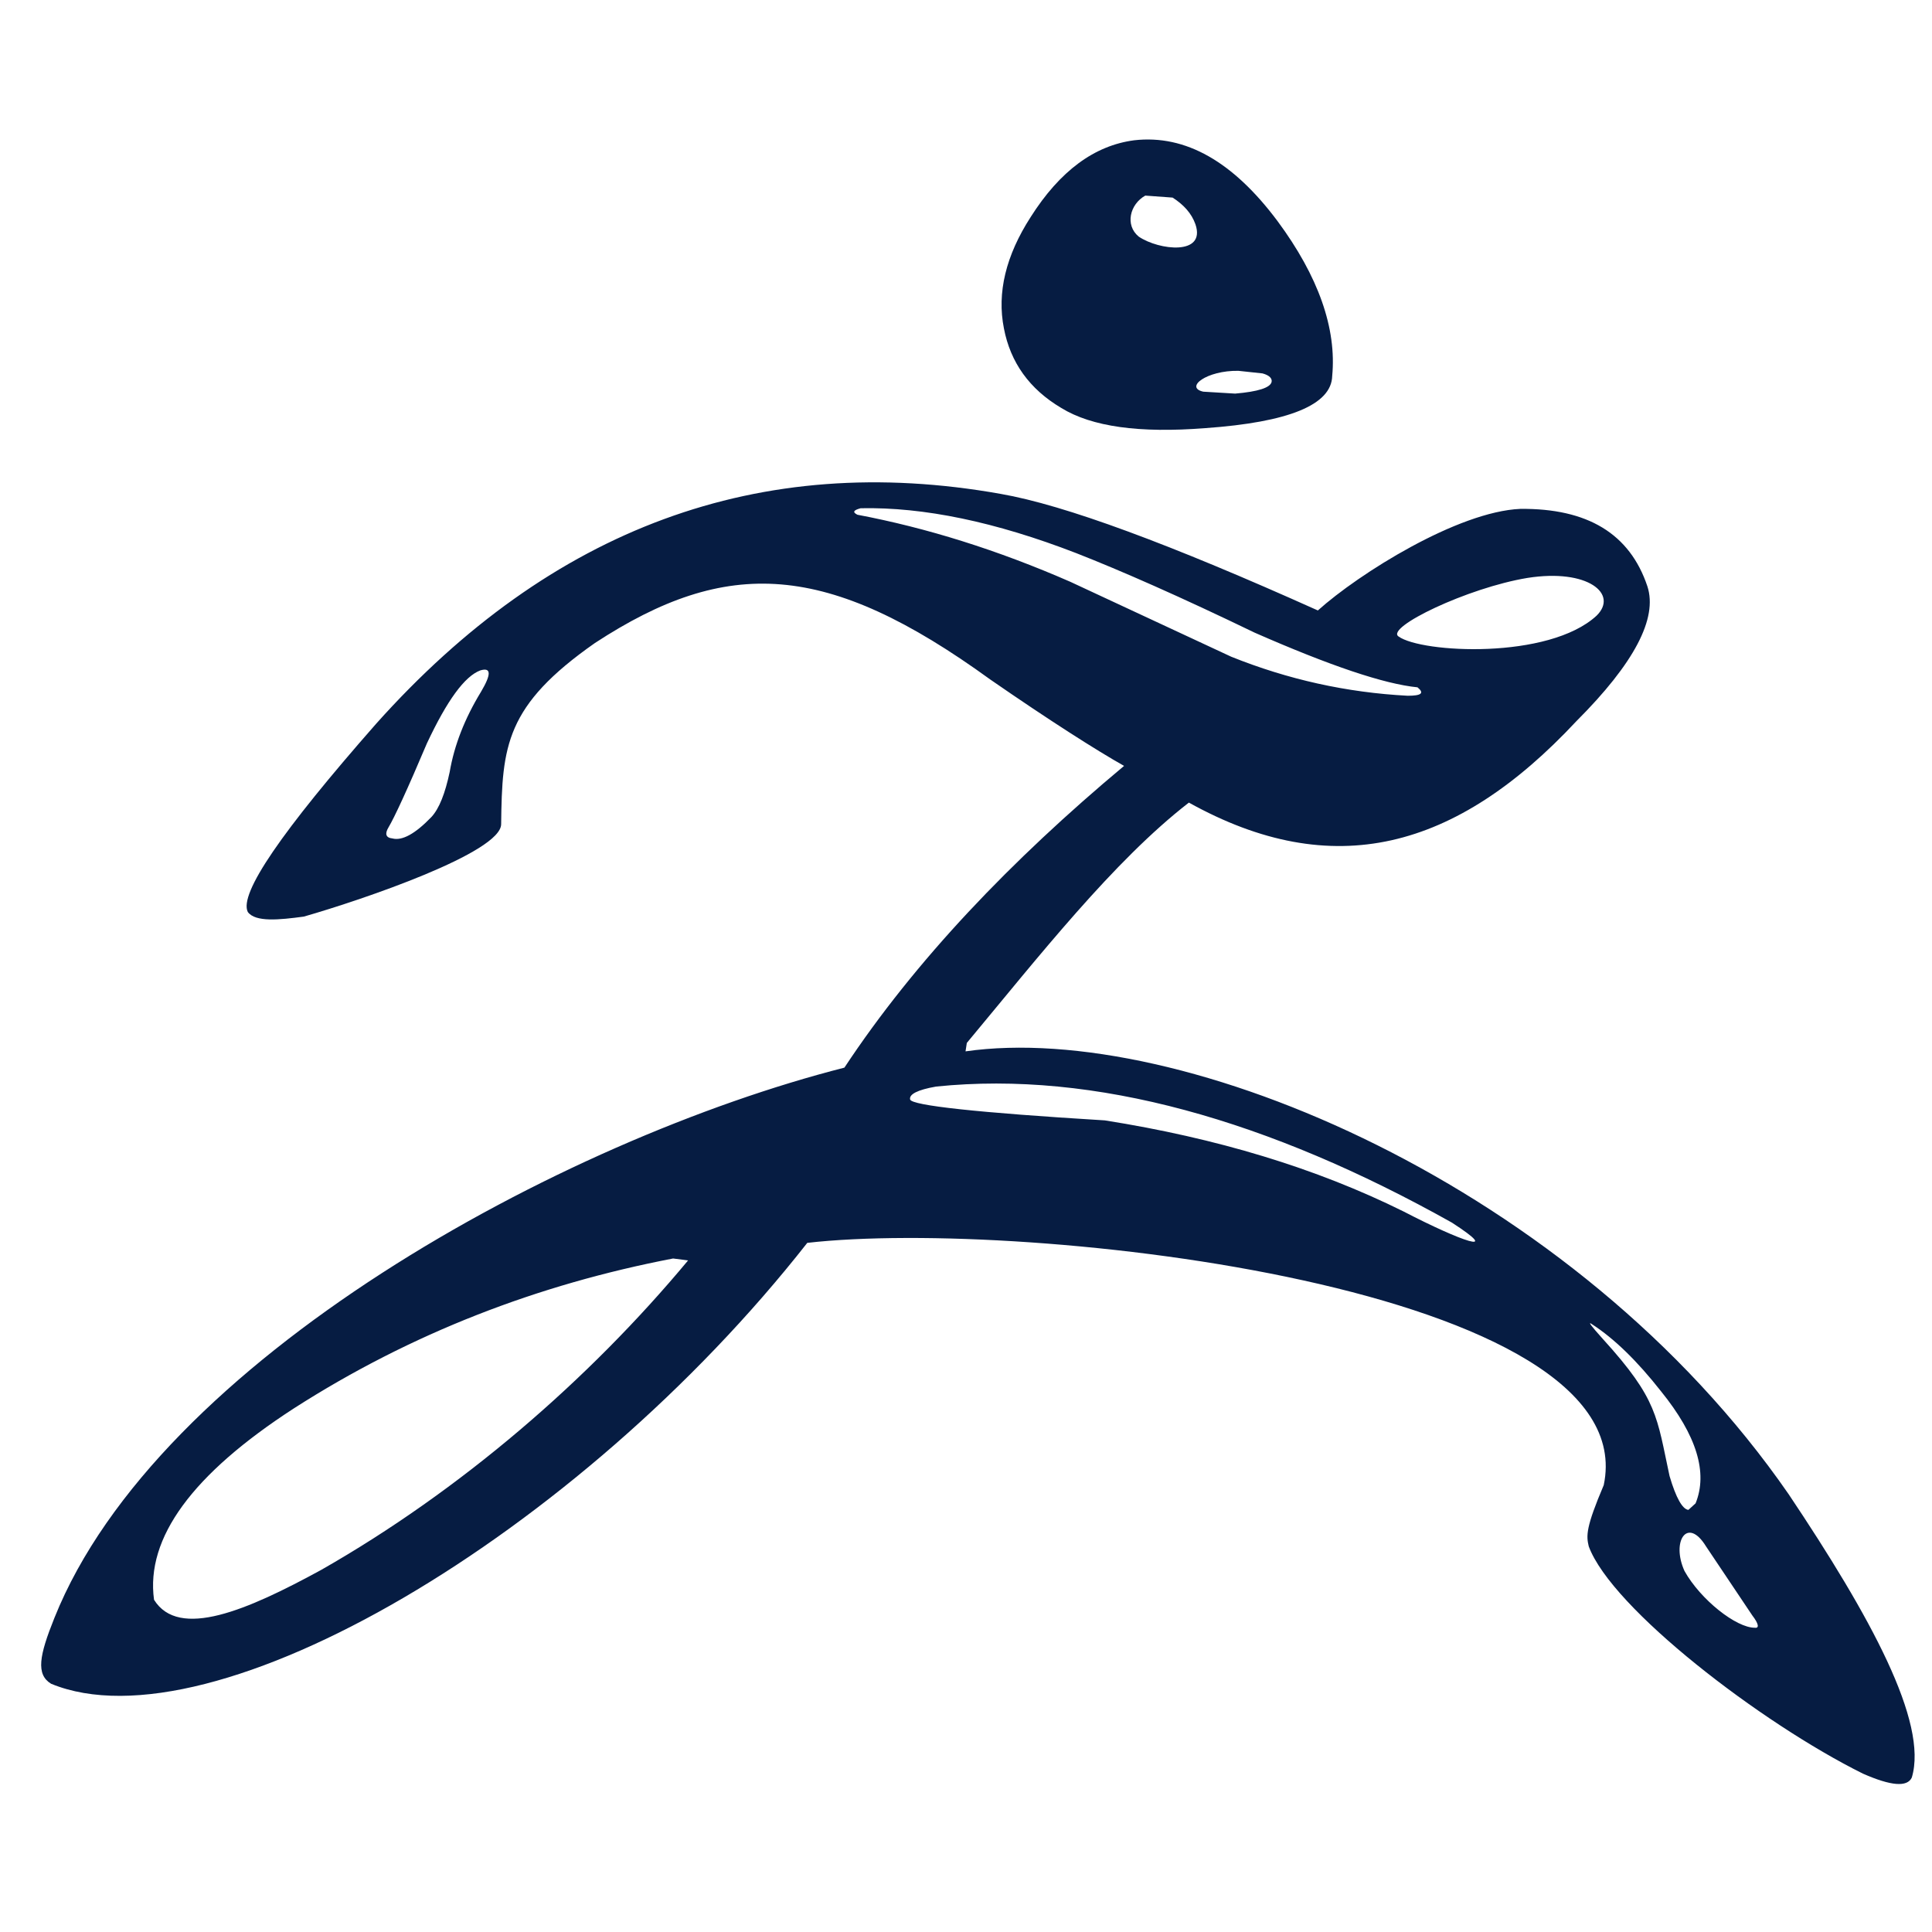 <?xml version="1.0" encoding="UTF-8"?> <svg xmlns="http://www.w3.org/2000/svg" width="33" height="33" viewBox="0 0 33 33" fill="none"><g clip-path="url(#clip0_4681_20368)"><path fill-rule="evenodd" clip-rule="evenodd" d="M32.655 30.362C32.938 29.417 31.948 27.608 30.552 25.523C26.898 20.239 20.159 17.432 16.492 17.958L16.514 17.814C17.741 16.341 19.019 14.707 20.307 13.709C22.762 15.074 24.868 14.524 26.926 12.318C27.916 11.328 28.316 10.561 28.139 10.016C27.838 9.115 27.115 8.681 25.969 8.692C24.9 8.738 23.213 9.796 22.51 10.427C19.985 9.293 18.182 8.625 17.092 8.436C12.976 7.702 9.417 9.015 6.424 12.363C4.811 14.198 4.077 15.266 4.233 15.578C4.364 15.754 4.767 15.713 5.19 15.656C6.204 15.365 8.563 14.56 8.56 14.076C8.576 12.74 8.634 12.053 10.162 10.983C12.422 9.506 14.125 9.584 16.914 11.606C17.927 12.307 18.744 12.826 19.2 13.082C17.273 14.692 15.634 16.404 14.423 18.236C9.587 19.469 2.693 23.227 0.929 27.636C0.67 28.28 0.611 28.6 0.873 28.76C3.622 29.894 9.876 26.216 13.789 21.229C17.544 20.802 28.106 21.989 27.393 25.367C27.086 26.09 27.093 26.231 27.137 26.413C27.528 27.473 30.083 29.433 31.82 30.295C32.299 30.506 32.577 30.529 32.655 30.362ZM23.889 10.872C23.657 10.72 25.064 10.04 26.092 9.871C27.122 9.709 27.648 10.146 27.271 10.516C26.453 11.271 24.281 11.154 23.889 10.872ZM5.49 26.813C4.222 27.506 3.055 28.007 2.631 27.325C2.486 26.268 3.287 25.178 5.023 24.054C7.025 22.771 9.19 21.939 11.497 21.496L11.753 21.529C10.056 23.569 7.868 25.458 5.49 26.813ZM8.215 11.818C7.937 12.274 7.759 12.73 7.681 13.186C7.603 13.553 7.503 13.809 7.37 13.954C7.092 14.243 6.869 14.365 6.702 14.321C6.591 14.31 6.569 14.243 6.636 14.132C6.736 13.965 6.958 13.486 7.292 12.697C7.637 11.962 7.937 11.551 8.204 11.451C8.393 11.395 8.393 11.518 8.215 11.818ZM14.701 8.681C15.78 8.659 17.003 8.914 18.383 9.448C19.151 9.749 20.163 10.194 21.43 10.806C22.721 11.373 23.645 11.684 24.212 11.74C24.334 11.84 24.278 11.884 24.045 11.884C22.999 11.829 21.998 11.606 21.03 11.217L18.283 9.938C17.037 9.393 15.824 9.015 14.645 8.792C14.556 8.747 14.578 8.714 14.701 8.681ZM23.978 20.695C22.477 19.95 20.775 19.438 18.872 19.137C16.681 19.004 15.579 18.882 15.546 18.781C15.524 18.693 15.668 18.615 15.991 18.559C18.698 18.282 21.677 19.133 24.801 20.884C25.677 21.452 24.963 21.206 23.978 20.695ZM27.382 22.875C27.171 22.641 27.115 22.564 27.193 22.619C27.571 22.864 27.961 23.242 28.372 23.765C28.984 24.521 29.173 25.156 28.962 25.678L28.839 25.79C28.739 25.779 28.628 25.589 28.517 25.211C28.299 24.201 28.318 23.905 27.382 22.875ZM28.773 26.835C28.542 26.328 28.822 25.896 29.14 26.413L29.93 27.592C30.041 27.736 30.052 27.814 29.974 27.803C29.656 27.805 29.046 27.323 28.773 26.835ZM17.604 3.708C17.181 4.365 17.026 4.999 17.148 5.611C17.259 6.189 17.582 6.645 18.127 6.968C18.65 7.29 19.462 7.401 20.585 7.313C22.02 7.212 22.743 6.912 22.755 6.422C22.832 5.611 22.521 4.721 21.82 3.775C21.064 2.763 20.252 2.296 19.373 2.396C18.694 2.485 18.105 2.918 17.604 3.708ZM19.451 4.042C19.211 3.846 19.299 3.488 19.562 3.341L20.029 3.375C20.218 3.497 20.352 3.642 20.419 3.831C20.602 4.369 19.797 4.276 19.451 4.042ZM21.564 6.378C21.687 6.411 21.731 6.467 21.72 6.523C21.698 6.623 21.486 6.69 21.097 6.723L20.552 6.69C20.23 6.617 20.61 6.325 21.153 6.334L21.564 6.378Z" fill="#061C42"></path></g><defs><clipPath id="clip0_4681_20368"><rect width="32" height="32" fill="white" transform="translate(0.703 0.427)"></rect></clipPath></defs></svg> 